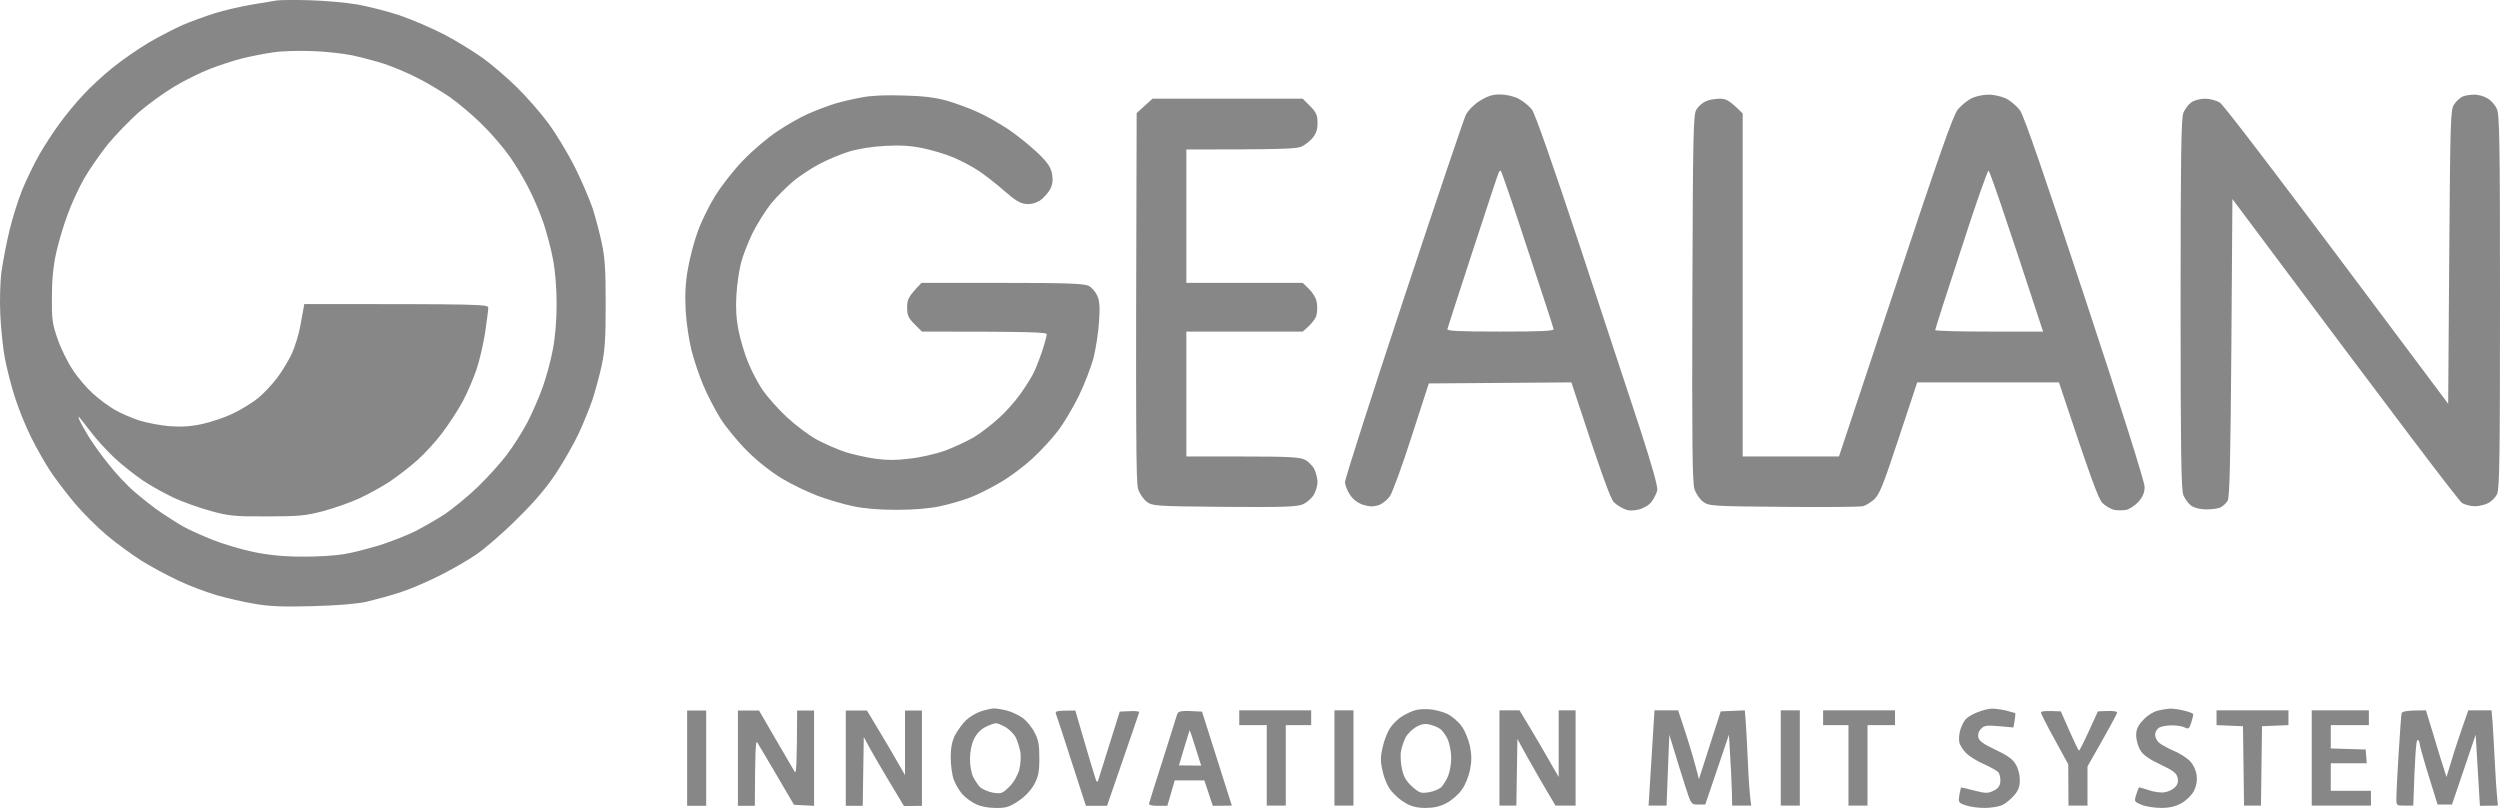 <?xml version="1.0" encoding="utf-8"?>
<svg xmlns="http://www.w3.org/2000/svg" fill="none" height="49" viewBox="0 0 151 49" width="151">
<path clip-rule="evenodd" d="M60.03 42.789C60.209 42.789 60.579 42.853 60.86 42.93C61.141 43.007 61.563 43.211 61.793 43.377C62.01 43.544 62.33 43.927 62.483 44.234C62.713 44.656 62.777 44.976 62.777 45.794C62.777 46.638 62.713 46.919 62.457 47.393C62.253 47.751 61.895 48.134 61.499 48.39C60.962 48.748 60.745 48.812 60.119 48.799C59.672 48.799 59.212 48.71 58.918 48.556C58.65 48.428 58.292 48.16 58.113 47.955C57.934 47.751 57.704 47.354 57.602 47.073C57.5 46.792 57.423 46.191 57.423 45.73C57.423 45.142 57.513 44.746 57.692 44.388C57.845 44.106 58.126 43.723 58.331 43.518C58.522 43.326 58.918 43.083 59.199 42.981C59.48 42.879 59.851 42.802 60.03 42.789V42.789ZM58.829 44.643C58.675 44.95 58.586 45.423 58.586 45.858C58.586 46.242 58.675 46.74 58.791 46.945C58.893 47.15 59.084 47.431 59.212 47.559C59.353 47.674 59.698 47.827 59.979 47.879C60.477 47.955 60.541 47.93 60.962 47.52C61.231 47.252 61.461 46.843 61.563 46.498C61.64 46.165 61.678 45.705 61.627 45.41C61.576 45.129 61.448 44.746 61.359 44.554C61.256 44.349 60.988 44.081 60.771 43.94C60.541 43.799 60.26 43.684 60.158 43.684C60.055 43.684 59.761 43.786 59.519 43.914C59.238 44.055 58.982 44.311 58.829 44.643ZM86.35 42.84C86.669 42.866 87.155 42.994 87.423 43.121C87.704 43.262 88.1 43.595 88.292 43.876C88.496 44.157 88.714 44.707 88.79 45.091C88.892 45.602 88.892 45.986 88.79 46.498C88.714 46.881 88.496 47.431 88.292 47.7C88.1 47.981 87.691 48.339 87.372 48.505C86.963 48.722 86.593 48.799 86.094 48.799C85.609 48.799 85.238 48.71 84.893 48.505C84.612 48.352 84.229 48.019 84.037 47.776C83.82 47.52 83.603 47.022 83.513 46.587C83.373 45.999 83.373 45.717 83.513 45.129C83.603 44.72 83.807 44.183 83.986 43.94C84.152 43.697 84.484 43.377 84.715 43.249C84.944 43.109 85.277 42.955 85.456 42.904C85.634 42.84 86.031 42.815 86.35 42.84V42.84ZM84.893 44.554C84.791 44.746 84.676 45.104 84.625 45.347C84.574 45.59 84.6 46.088 84.676 46.434C84.778 46.919 84.932 47.175 85.289 47.508C85.724 47.891 85.826 47.93 86.286 47.853C86.567 47.815 86.899 47.674 87.04 47.559C87.168 47.431 87.359 47.124 87.462 46.881C87.564 46.638 87.653 46.152 87.653 45.794C87.653 45.449 87.564 44.937 87.449 44.669C87.334 44.413 87.117 44.106 86.95 44.004C86.797 43.902 86.49 43.786 86.286 43.748C86.018 43.697 85.775 43.761 85.481 43.94C85.264 44.081 84.996 44.349 84.893 44.554V44.554ZM120.336 42.802C120.515 42.802 120.885 42.853 121.167 42.917C121.448 42.994 121.69 43.058 121.716 43.07C121.741 43.096 121.729 43.301 121.614 43.94L120.758 43.863C120.017 43.799 119.85 43.812 119.659 44.017C119.506 44.17 119.454 44.362 119.493 44.554C119.544 44.758 119.838 44.963 120.528 45.283C121.205 45.602 121.563 45.845 121.741 46.152C121.895 46.395 121.997 46.792 121.997 47.111C121.997 47.52 121.908 47.751 121.652 48.045C121.448 48.275 121.141 48.531 120.949 48.62C120.745 48.722 120.259 48.799 119.863 48.799C119.454 48.799 118.931 48.722 118.701 48.633C118.292 48.492 118.279 48.454 118.343 48.032C118.394 47.789 118.432 47.572 118.458 47.559C118.471 47.559 118.828 47.636 119.25 47.751C119.914 47.917 120.068 47.93 120.4 47.764C120.681 47.636 120.796 47.482 120.822 47.201C120.834 46.983 120.783 46.74 120.694 46.638C120.604 46.549 120.208 46.319 119.825 46.152C119.442 45.986 118.969 45.692 118.764 45.5C118.573 45.308 118.381 45.014 118.343 44.835C118.305 44.656 118.33 44.311 118.407 44.068C118.483 43.825 118.637 43.518 118.764 43.403C118.892 43.275 119.224 43.096 119.506 42.994C119.787 42.879 120.157 42.802 120.336 42.802ZM131.043 42.802C131.196 42.789 131.58 42.84 131.899 42.917C132.218 42.994 132.474 43.083 132.474 43.147C132.474 43.198 132.423 43.428 132.346 43.659C132.231 44.017 132.18 44.055 131.963 43.94C131.822 43.863 131.477 43.812 131.196 43.812C130.915 43.812 130.57 43.863 130.43 43.94C130.289 44.017 130.174 44.196 130.174 44.362C130.161 44.515 130.264 44.733 130.391 44.848C130.519 44.963 130.915 45.18 131.26 45.334C131.618 45.474 132.052 45.756 132.257 45.948C132.474 46.178 132.627 46.498 132.678 46.817C132.717 47.175 132.666 47.469 132.512 47.776C132.384 48.019 132.052 48.352 131.771 48.505C131.413 48.71 131.043 48.799 130.532 48.799C130.123 48.799 129.586 48.71 129.344 48.607C128.909 48.428 128.896 48.403 129.024 48.006C129.101 47.776 129.178 47.572 129.19 47.559C129.203 47.546 129.471 47.623 129.791 47.725C130.11 47.84 130.545 47.891 130.749 47.853C130.966 47.815 131.235 47.687 131.362 47.559C131.528 47.393 131.58 47.226 131.528 46.983C131.465 46.689 131.273 46.549 130.494 46.178C129.816 45.858 129.459 45.615 129.28 45.321C129.139 45.091 129.024 44.682 129.024 44.426C129.024 44.055 129.126 43.825 129.446 43.492C129.663 43.237 130.059 42.994 130.302 42.93C130.545 42.866 130.877 42.815 131.043 42.802V42.802Z" fill="#878787" fill-rule="evenodd"/>
<path clip-rule="evenodd" d="M18.697 0.014C19.617 0.04 20.907 0.155 21.572 0.27C22.236 0.385 23.386 0.679 24.127 0.922C24.868 1.178 26.069 1.689 26.81 2.073C27.551 2.456 28.599 3.109 29.161 3.505C29.71 3.901 30.63 4.694 31.205 5.257C31.78 5.82 32.636 6.791 33.109 7.431C33.582 8.07 34.31 9.272 34.732 10.116C35.153 10.96 35.626 12.085 35.805 12.61C35.971 13.134 36.214 14.055 36.342 14.656C36.533 15.525 36.584 16.28 36.584 18.364C36.584 20.449 36.533 21.203 36.342 22.073C36.214 22.674 35.958 23.594 35.792 24.119C35.613 24.643 35.243 25.564 34.962 26.165C34.681 26.766 34.08 27.827 33.62 28.53C33.032 29.425 32.33 30.27 31.231 31.344C30.388 32.188 29.25 33.172 28.727 33.518C28.203 33.876 27.193 34.451 26.491 34.796C25.788 35.154 24.727 35.602 24.127 35.794C23.526 35.986 22.632 36.229 22.147 36.344C21.597 36.471 20.358 36.574 18.889 36.612C17.074 36.663 16.256 36.625 15.375 36.471C14.736 36.369 13.714 36.126 13.075 35.947C12.436 35.755 11.376 35.359 10.711 35.039C10.047 34.72 9.063 34.195 8.539 33.863C8.015 33.53 7.096 32.865 6.495 32.367C5.895 31.868 5 30.973 4.502 30.385C4.004 29.784 3.352 28.927 3.045 28.466C2.739 28.006 2.215 27.085 1.883 26.42C1.55 25.756 1.103 24.643 0.886 23.952C0.669 23.275 0.401 22.213 0.286 21.599C0.171 20.973 0.056 19.809 0.017 19.004C-0.021 18.16 0.004 17.047 0.094 16.382C0.183 15.743 0.401 14.63 0.579 13.889C0.758 13.147 1.103 12.06 1.346 11.459C1.589 10.858 2.049 9.912 2.368 9.349C2.688 8.786 3.25 7.929 3.62 7.431C3.978 6.932 4.617 6.165 5.039 5.717C5.447 5.27 6.252 4.528 6.814 4.08C7.377 3.62 8.348 2.955 8.987 2.571C9.625 2.201 10.545 1.727 11.031 1.51C11.516 1.305 12.385 0.986 12.947 0.807C13.509 0.628 14.519 0.398 15.183 0.282C15.848 0.167 16.538 0.052 16.716 0.027C16.895 0.001 17.777 -0.012 18.697 0.014V0.014ZM14.672 3.518C14.148 3.646 13.254 3.94 12.692 4.157C12.13 4.375 11.159 4.848 10.545 5.219C9.919 5.589 8.948 6.293 8.373 6.791C7.811 7.29 6.968 8.16 6.508 8.722C6.048 9.298 5.409 10.219 5.09 10.768C4.77 11.331 4.323 12.29 4.093 12.93C3.85 13.569 3.544 14.592 3.403 15.231C3.224 16.011 3.135 16.868 3.135 17.917C3.122 19.285 3.16 19.566 3.48 20.474C3.671 21.037 4.08 21.868 4.387 22.328C4.681 22.789 5.243 23.441 5.613 23.773C5.997 24.119 6.597 24.566 6.942 24.758C7.3 24.963 7.952 25.244 8.412 25.397C8.872 25.538 9.702 25.704 10.264 25.743C10.992 25.794 11.567 25.756 12.245 25.602C12.768 25.487 13.612 25.206 14.097 24.963C14.583 24.733 15.26 24.311 15.592 24.042C15.924 23.773 16.435 23.224 16.729 22.84C17.023 22.456 17.419 21.791 17.624 21.369C17.815 20.947 18.032 20.231 18.122 19.771C18.211 19.311 18.301 18.812 18.326 18.658L18.377 18.364C29.148 18.364 29.493 18.377 29.493 18.594C29.493 18.709 29.404 19.387 29.302 20.091C29.187 20.794 28.957 21.804 28.778 22.328C28.599 22.853 28.228 23.722 27.947 24.247C27.666 24.771 27.104 25.628 26.708 26.152C26.312 26.676 25.635 27.418 25.213 27.789C24.791 28.172 24.038 28.748 23.552 29.08C23.067 29.4 22.223 29.86 21.699 30.103C21.175 30.346 20.192 30.692 19.527 30.87C18.454 31.152 18.058 31.19 16.142 31.19C14.212 31.203 13.829 31.165 12.756 30.87C12.091 30.692 11.082 30.334 10.52 30.078C9.958 29.809 9.089 29.336 8.603 29.003C8.118 28.671 7.338 28.057 6.878 27.622C6.418 27.188 5.792 26.497 5.486 26.088C5.166 25.666 4.86 25.282 4.796 25.206C4.745 25.129 4.732 25.193 4.783 25.334C4.834 25.474 5.077 25.909 5.307 26.293C5.537 26.676 6.086 27.456 6.533 28.006C6.968 28.569 7.696 29.349 8.156 29.732C8.616 30.129 9.331 30.692 9.753 30.973C10.175 31.254 10.775 31.638 11.095 31.817C11.414 31.996 12.181 32.341 12.819 32.597C13.458 32.853 14.57 33.185 15.311 33.339C16.244 33.53 17.138 33.62 18.25 33.62C19.131 33.633 20.281 33.556 20.805 33.466C21.329 33.377 22.313 33.121 22.977 32.917C23.641 32.699 24.6 32.328 25.085 32.085C25.571 31.83 26.388 31.369 26.874 31.05C27.36 30.717 28.254 29.988 28.842 29.425C29.429 28.863 30.234 27.968 30.63 27.444C31.026 26.919 31.589 26.024 31.882 25.461C32.163 24.899 32.585 23.952 32.79 23.351C33.007 22.75 33.275 21.74 33.39 21.114C33.531 20.41 33.62 19.349 33.62 18.364C33.62 17.431 33.531 16.318 33.403 15.679C33.301 15.078 33.032 14.106 32.841 13.505C32.636 12.904 32.24 11.958 31.946 11.395C31.665 10.832 31.141 9.95 30.784 9.451C30.426 8.94 29.685 8.07 29.135 7.533C28.586 6.983 27.704 6.242 27.181 5.871C26.657 5.513 25.775 4.988 25.213 4.707C24.651 4.413 23.756 4.042 23.233 3.863C22.709 3.697 21.814 3.454 21.252 3.339C20.69 3.224 19.604 3.109 18.825 3.083C18.045 3.057 17.01 3.083 16.525 3.16C16.039 3.224 15.196 3.39 14.672 3.518V3.518ZM149.441 5.717C149.658 5.704 150.029 5.807 150.233 5.935C150.451 6.05 150.706 6.344 150.808 6.574C150.974 6.919 151 8.569 151 18.236C151 27.571 150.974 29.553 150.821 29.848C150.732 30.039 150.489 30.282 150.297 30.385C150.093 30.487 149.735 30.576 149.48 30.576C149.224 30.576 148.866 30.487 148.7 30.372C148.521 30.257 145.34 26.088 134.837 12.021L134.774 20.986C134.722 27.802 134.671 30.001 134.556 30.231C134.467 30.385 134.275 30.564 134.135 30.64C133.994 30.717 133.611 30.768 133.279 30.768C132.895 30.768 132.55 30.679 132.359 30.551C132.18 30.423 131.963 30.129 131.873 29.899C131.745 29.579 131.707 27.239 131.707 18.364C131.707 9.49 131.745 7.149 131.873 6.817C131.963 6.6 132.18 6.305 132.359 6.178C132.525 6.062 132.895 5.96 133.176 5.96C133.458 5.96 133.854 6.062 134.071 6.19C134.301 6.331 137.163 10.052 147.87 24.387L147.934 15.525C147.997 7.162 148.01 6.638 148.227 6.305C148.368 6.101 148.598 5.896 148.739 5.832C148.892 5.768 149.211 5.717 149.441 5.717V5.717Z" fill="#878787" fill-rule="evenodd"/>
<path clip-rule="evenodd" d="M41.503 42.917H42.653V48.672H41.503V42.917ZM44.57 42.917H45.847L46.87 44.682C47.432 45.641 47.943 46.523 48.007 46.626C48.096 46.753 48.135 46.178 48.147 42.917H49.169V48.672L47.956 48.608L46.908 46.817C46.333 45.833 45.796 44.938 45.733 44.835C45.643 44.707 45.605 45.296 45.592 48.672H44.57V42.917ZM51.086 42.917H52.364L53.117 44.17C53.526 44.848 54.05 45.73 54.663 46.817V42.917H55.686V48.672L54.6 48.684L53.692 47.175C53.194 46.344 52.645 45.411 52.172 44.516L52.108 48.672H51.086V42.917ZM64.949 42.917L65.498 44.797C65.805 45.846 66.099 46.83 66.162 47.009C66.226 47.239 66.278 47.278 66.329 47.137C66.367 47.035 66.674 46.05 67.632 42.981L68.245 42.955C68.577 42.93 68.833 42.968 68.807 43.019C68.794 43.083 68.347 44.375 66.865 48.672H65.588L64.731 46.025C64.259 44.554 63.837 43.262 63.786 43.135C63.709 42.943 63.773 42.917 64.949 42.917V42.917ZM72.602 42.981L74.403 48.659L73.254 48.672L72.743 47.137H70.954L70.507 48.672H69.932C69.536 48.672 69.37 48.62 69.408 48.518C69.433 48.429 69.791 47.252 70.225 45.922C70.647 44.592 71.031 43.365 71.082 43.198C71.158 42.93 71.235 42.904 72.602 42.981ZM71.209 46.229L72.551 46.242C72.04 44.605 71.874 44.119 71.861 44.106C71.861 44.081 71.708 44.554 71.529 45.155L71.209 46.229ZM74.851 42.904H79.195V43.799H77.662V48.659H76.512V43.799H74.851V42.904ZM80.6 42.904H81.75V48.659H80.6V42.904ZM90.566 42.904H91.78L92.419 43.966C92.764 44.541 93.3 45.449 94.144 46.932V42.904H95.166V48.659H93.952L93.032 47.099C92.534 46.229 92.023 45.334 91.652 44.631L91.588 48.659H90.566V42.904ZM99.931 42.904H101.362L101.835 44.349C102.091 45.142 102.372 46.076 102.615 47.06L103.931 42.968L105.387 42.904L105.451 43.71C105.477 44.145 105.54 45.257 105.579 46.165C105.617 47.086 105.681 48.019 105.77 48.659H104.621L104.608 47.866C104.595 47.431 104.557 46.459 104.429 44.375L102.998 48.595H102.576C102.155 48.595 102.142 48.595 101.797 47.508C101.605 46.92 101.311 45.961 100.826 44.375L100.66 48.659H99.574L99.931 42.904ZM107.559 42.904H108.709V48.659H107.559V42.904ZM110.115 42.904H114.459V43.799H112.798V48.659H111.648V43.799H110.115V42.904ZM124.476 42.968L124.999 44.157C125.281 44.797 125.536 45.334 125.574 45.334C125.613 45.334 125.881 44.81 126.712 42.968L127.286 42.943C127.619 42.93 127.874 42.968 127.874 43.032C127.874 43.109 127.465 43.876 126.085 46.293V48.659H124.936L124.923 46.165L124.105 44.669C123.645 43.838 123.275 43.109 123.275 43.032C123.287 42.955 123.53 42.917 124.476 42.968ZM133.879 42.904H138.223V43.799L136.626 43.863L136.562 48.659H135.54L135.476 43.863L133.879 43.799V42.904ZM139.629 42.904H143.079V43.799H140.779V45.206L142.887 45.27L142.951 46.101H140.779V47.764H143.206V48.659H139.629V42.904ZM146.528 42.904L146.988 44.413C147.231 45.244 147.512 46.14 147.768 46.932L148.061 45.973C148.215 45.449 148.509 44.541 149.084 42.904H150.489L150.553 43.646C150.578 44.055 150.642 45.065 150.681 45.909C150.719 46.753 150.783 47.725 150.872 48.659L149.786 48.672L149.531 44.375L148.1 48.595H147.231L146.694 46.868C146.4 45.922 146.158 45.053 146.145 44.925C146.145 44.797 146.081 44.695 146.017 44.695C145.941 44.695 145.864 45.487 145.762 48.659H145.251C144.739 48.659 144.739 48.659 144.739 48.186C144.739 47.917 144.803 46.702 144.88 45.462C144.957 44.234 145.033 43.16 145.059 43.071C145.097 42.968 145.366 42.904 146.528 42.904V42.904Z" fill="#878787" fill-rule="evenodd"/>
<path clip-rule="evenodd" d="M54.599 5.769C55.788 5.795 56.529 5.897 57.219 6.089C57.743 6.242 58.573 6.549 59.071 6.779C59.57 6.997 60.387 7.47 60.911 7.815C61.435 8.173 62.215 8.8 62.662 9.222C63.288 9.823 63.467 10.104 63.543 10.5C63.607 10.871 63.582 11.127 63.428 11.434C63.313 11.651 63.032 11.958 62.815 12.112C62.534 12.278 62.24 12.355 61.946 12.316C61.614 12.291 61.282 12.073 60.669 11.536C60.209 11.14 59.519 10.59 59.135 10.334C58.752 10.079 58.062 9.708 57.602 9.516C57.142 9.324 56.312 9.068 55.749 8.953C55.008 8.8 54.382 8.761 53.45 8.812C52.683 8.851 51.814 8.992 51.278 9.158C50.779 9.311 50.013 9.631 49.553 9.874C49.093 10.104 48.377 10.577 47.956 10.91C47.547 11.255 46.921 11.869 46.576 12.291C46.243 12.713 45.733 13.518 45.451 14.081C45.183 14.644 44.864 15.449 44.761 15.871C44.646 16.293 44.519 17.163 44.48 17.789C44.429 18.595 44.468 19.247 44.608 19.963C44.723 20.526 44.979 21.395 45.183 21.881C45.375 22.367 45.771 23.122 46.052 23.544C46.346 23.966 47.01 24.72 47.534 25.206C48.058 25.692 48.876 26.306 49.374 26.575C49.859 26.83 50.6 27.15 51.022 27.291C51.444 27.431 52.249 27.61 52.811 27.7C53.539 27.802 54.152 27.802 54.957 27.7C55.571 27.636 56.516 27.419 57.065 27.227C57.602 27.022 58.381 26.664 58.803 26.421C59.212 26.178 59.889 25.654 60.311 25.27C60.745 24.887 61.333 24.222 61.627 23.8C61.933 23.378 62.291 22.802 62.432 22.521C62.572 22.239 62.802 21.639 62.956 21.178C63.109 20.718 63.224 20.27 63.224 20.194C63.224 20.066 62.381 20.027 55.685 20.027L55.238 19.58C54.855 19.196 54.791 19.043 54.791 18.557C54.791 18.071 54.868 17.904 55.66 17.086H60.528C64.386 17.086 65.472 17.125 65.754 17.265C65.945 17.355 66.175 17.636 66.278 17.866C66.418 18.186 66.444 18.595 66.38 19.452C66.341 20.078 66.188 21.063 66.047 21.626C65.894 22.188 65.498 23.224 65.153 23.927C64.808 24.631 64.246 25.577 63.888 26.037C63.543 26.498 62.853 27.239 62.355 27.7C61.857 28.16 61.001 28.8 60.451 29.119C59.902 29.452 59.084 29.861 58.624 30.04C58.164 30.219 57.334 30.462 56.772 30.577C56.133 30.718 55.149 30.794 54.152 30.794C53.13 30.794 52.185 30.718 51.533 30.577C50.971 30.462 50.025 30.181 49.425 29.963C48.824 29.733 47.841 29.273 47.253 28.915C46.589 28.518 45.771 27.879 45.145 27.252C44.57 26.69 43.842 25.794 43.509 25.27C43.19 24.746 42.717 23.851 42.487 23.288C42.244 22.725 41.925 21.779 41.772 21.178C41.618 20.577 41.452 19.49 41.414 18.748C41.363 17.802 41.401 17.061 41.554 16.216C41.669 15.577 41.925 14.567 42.142 13.992C42.347 13.403 42.819 12.444 43.19 11.843C43.56 11.242 44.314 10.27 44.889 9.682C45.451 9.094 46.371 8.314 46.934 7.943C47.496 7.559 48.352 7.073 48.85 6.856C49.348 6.639 50.064 6.37 50.447 6.255C50.83 6.14 51.546 5.974 52.044 5.884C52.619 5.769 53.526 5.731 54.599 5.769V5.769ZM90.592 5.705C90.949 5.705 91.422 5.807 91.716 5.961C91.997 6.101 92.368 6.408 92.534 6.626C92.725 6.894 93.811 9.989 95.396 14.784C96.801 19.043 98.449 24.043 99.063 25.91C99.778 28.122 100.149 29.413 100.097 29.618C100.059 29.797 99.906 30.091 99.765 30.296C99.612 30.5 99.305 30.692 98.999 30.769C98.654 30.858 98.373 30.858 98.143 30.756C97.938 30.679 97.657 30.5 97.491 30.347C97.287 30.155 96.852 29.004 94.91 23.096L86.299 23.16L85.264 26.357C84.701 28.122 84.101 29.746 83.948 29.976C83.794 30.193 83.475 30.449 83.258 30.513C82.951 30.615 82.696 30.603 82.325 30.488C81.993 30.372 81.725 30.168 81.533 29.874C81.367 29.631 81.239 29.285 81.239 29.107C81.239 28.927 82.823 23.979 84.765 18.109C86.707 12.24 88.407 7.214 88.534 6.945C88.675 6.664 89.02 6.319 89.378 6.089C89.838 5.807 90.144 5.705 90.592 5.705ZM88.969 15.104C88.138 17.636 87.448 19.784 87.423 19.874C87.385 19.989 88.087 20.027 90.63 20.027C93.172 20.027 93.875 19.989 93.837 19.874C93.824 19.784 93.109 17.598 92.253 15.014C91.409 12.419 90.681 10.309 90.643 10.309C90.604 10.309 90.553 10.347 90.528 10.411C90.489 10.462 89.799 12.572 88.969 15.104V15.104ZM120.08 5.718C120.4 5.705 120.885 5.82 121.166 5.948C121.447 6.089 121.831 6.421 122.022 6.69C122.252 7.009 123.556 10.795 125.945 18.045C128.066 24.452 129.535 29.107 129.535 29.401C129.535 29.746 129.433 29.989 129.177 30.296C128.973 30.513 128.641 30.743 128.436 30.794C128.232 30.833 127.9 30.833 127.682 30.794C127.478 30.743 127.159 30.552 126.98 30.372C126.75 30.13 126.354 29.107 124.361 23.096H115.8L114.689 26.447C113.743 29.311 113.526 29.861 113.194 30.168C112.976 30.36 112.67 30.539 112.516 30.577C112.35 30.615 110.204 30.641 107.725 30.615C103.394 30.577 103.215 30.564 102.87 30.308C102.678 30.168 102.436 29.823 102.346 29.541C102.218 29.145 102.193 26.741 102.218 17.981C102.257 7.892 102.27 6.894 102.474 6.6C102.589 6.421 102.832 6.204 103.011 6.127C103.189 6.038 103.573 5.961 103.854 5.961C104.263 5.961 104.454 6.05 105.259 6.856V27.572H111.073L114.484 17.316C117.142 9.311 117.972 6.958 118.253 6.613C118.445 6.383 118.815 6.076 119.058 5.948C119.301 5.82 119.761 5.718 120.08 5.718V5.718ZM116.886 19.938C116.886 19.989 118.355 20.027 120.144 20.027H123.402C120.936 12.495 120.17 10.309 120.106 10.309C120.042 10.309 119.288 12.457 118.445 15.078C117.589 17.687 116.886 19.874 116.886 19.938ZM69.612 5.961H78.684L79.131 6.408C79.501 6.779 79.578 6.958 79.578 7.406C79.591 7.777 79.501 8.058 79.297 8.314C79.131 8.518 78.811 8.761 78.594 8.864C78.275 8.992 77.317 9.03 71.656 9.03V17.086H78.684L79.054 17.444C79.259 17.636 79.463 17.968 79.514 18.173C79.565 18.39 79.578 18.748 79.527 18.979C79.489 19.209 79.284 19.529 78.684 20.027H71.656V27.572H75.042C77.802 27.572 78.505 27.61 78.811 27.764C79.016 27.866 79.284 28.135 79.386 28.339C79.489 28.557 79.578 28.902 79.578 29.107C79.578 29.324 79.476 29.669 79.361 29.874C79.233 30.091 78.939 30.347 78.722 30.449C78.364 30.615 77.572 30.641 73.969 30.615C69.791 30.577 69.612 30.564 69.267 30.308C69.076 30.168 68.833 29.823 68.743 29.541C68.616 29.145 68.59 26.728 68.654 6.83L69.612 5.961Z" fill="#878787" fill-rule="evenodd"/>
</svg>
